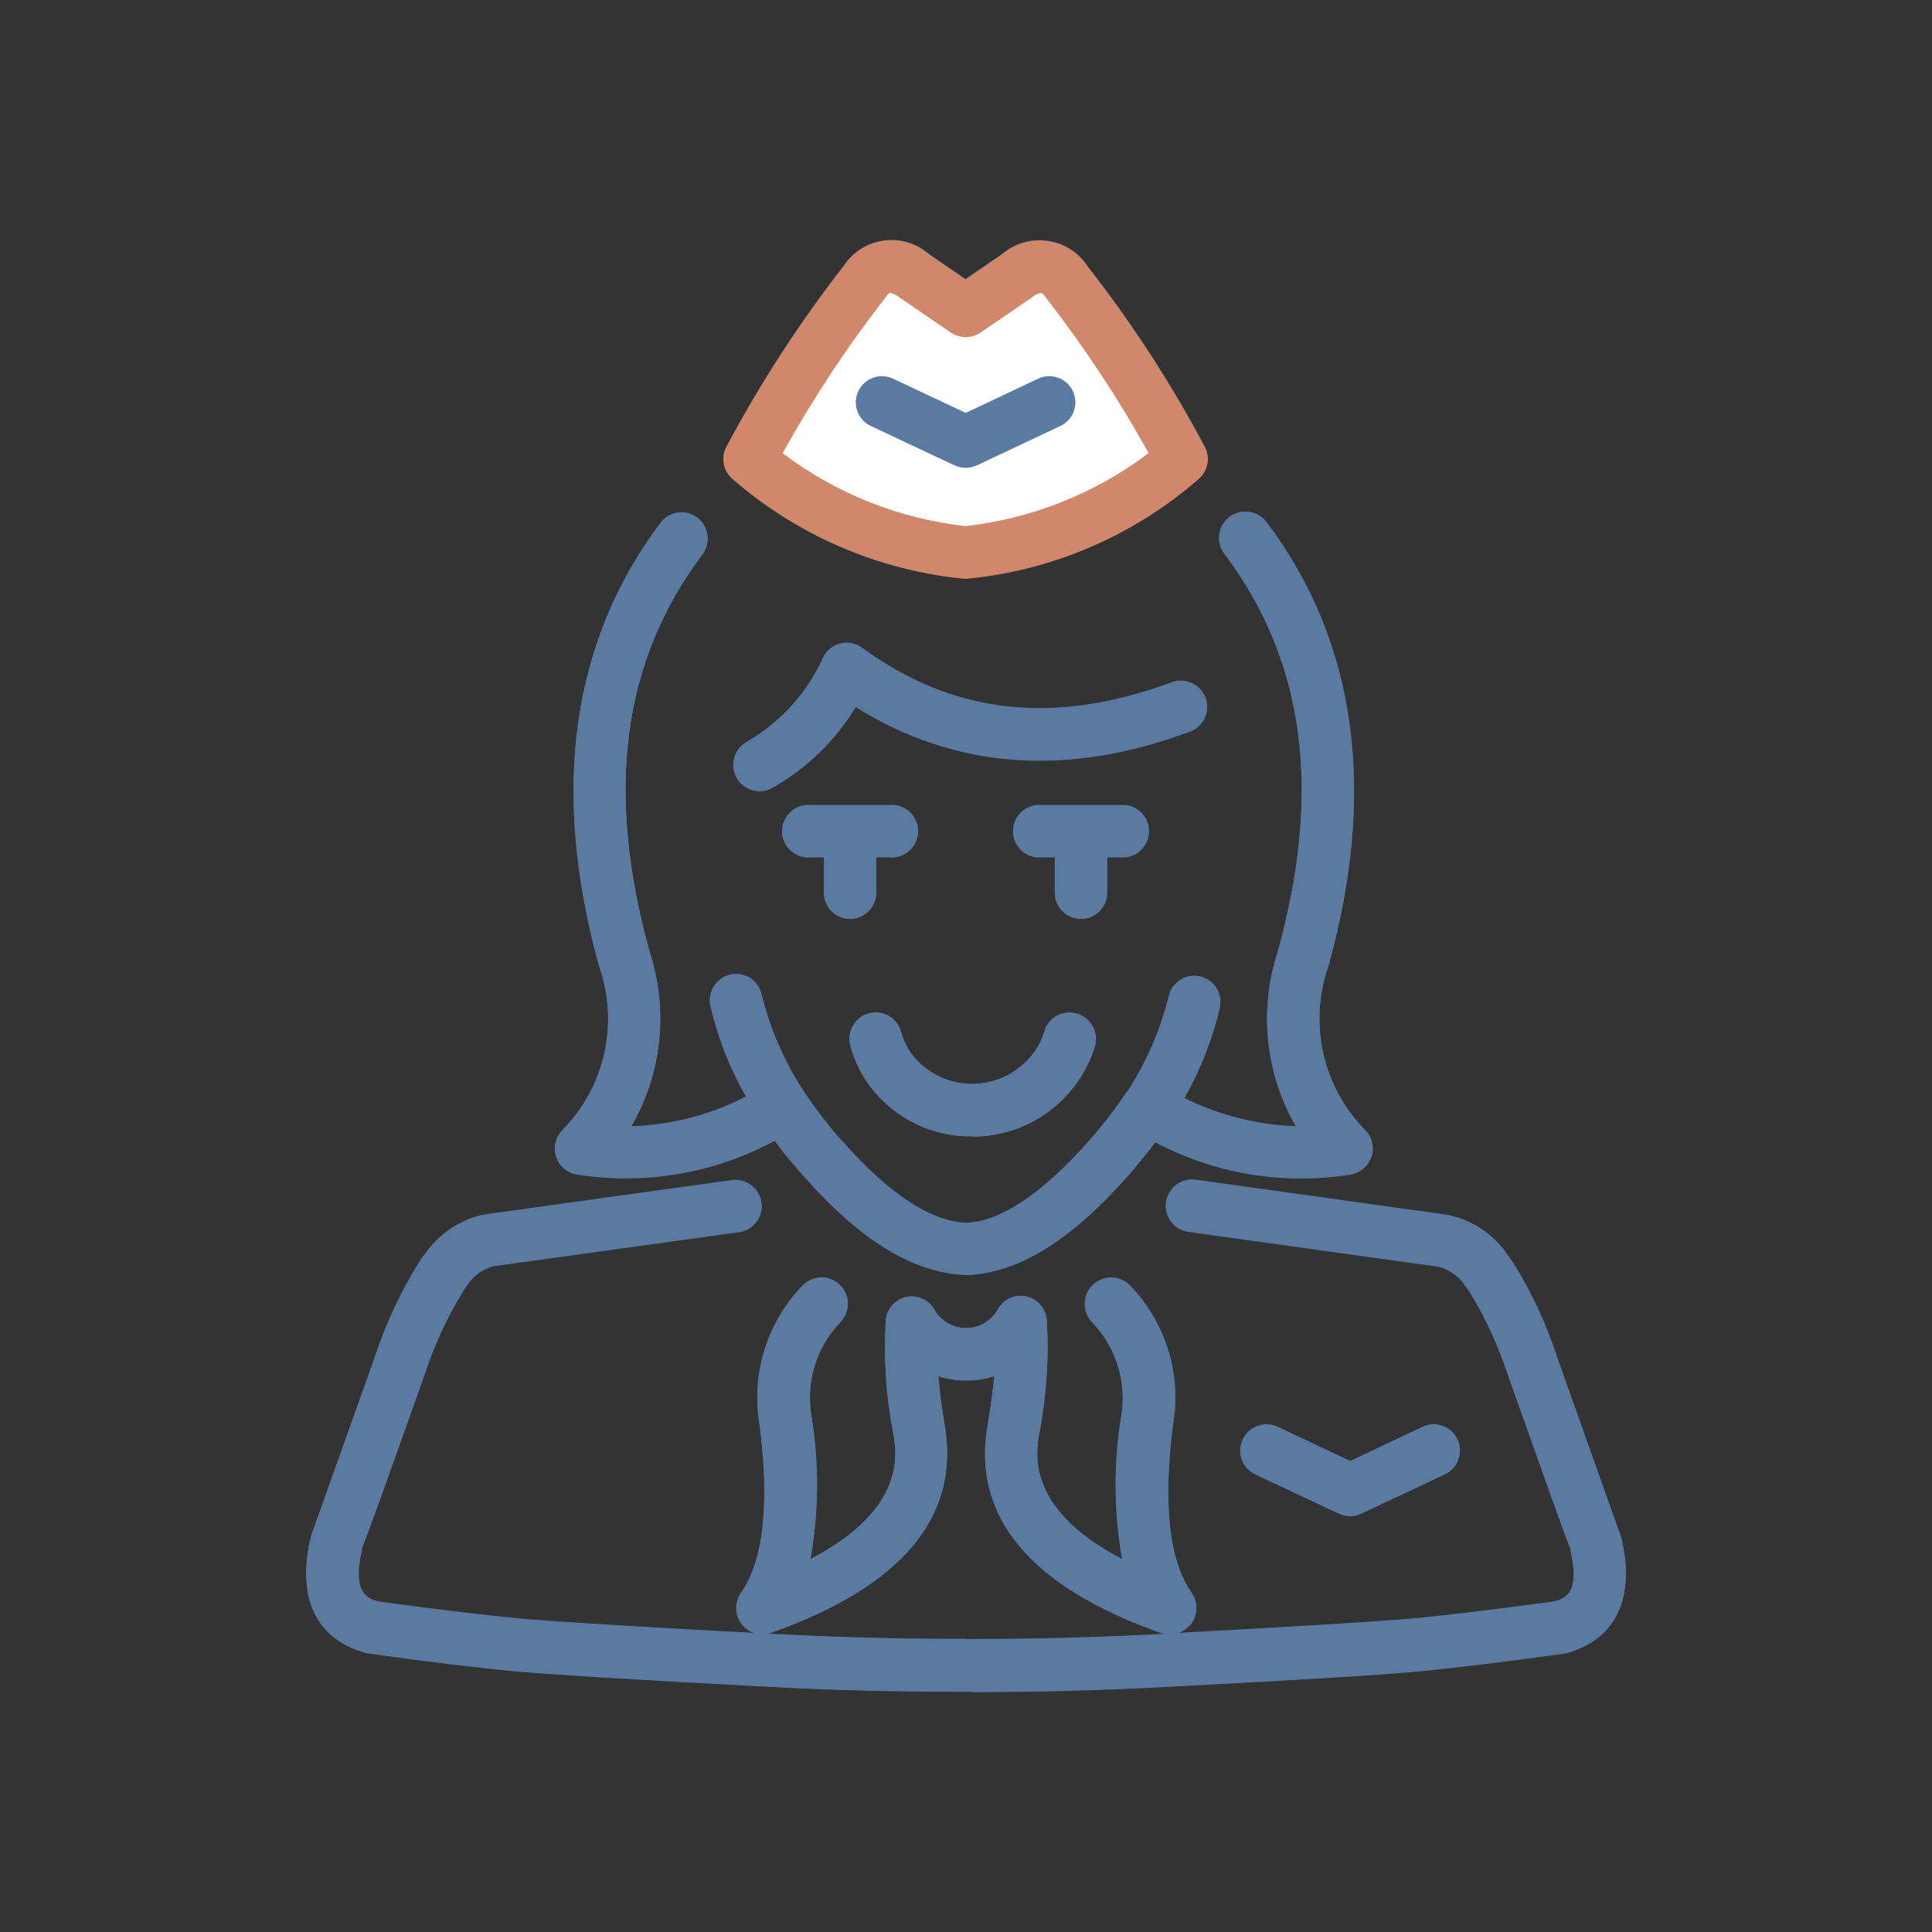 <?xml version="1.0" encoding="UTF-8"?> <svg xmlns="http://www.w3.org/2000/svg" xmlns:xlink="http://www.w3.org/1999/xlink" id="Layer_1" viewBox="0 0 500 500"><rect x="0" y="0" width="500" height="500" fill="#333333" stroke="none"/><defs><style>.cls-1{fill:none;}.cls-2{clip-path:url(#clippath);}.cls-3{fill:#fff;}.cls-4{fill:#d1876a;}.cls-5{fill:#5a7aa2;}</style><clipPath id="clippath"><rect class="cls-1" x="79.23" y="62.19" width="341.51" height="375.7"></rect></clipPath></defs><path id="Untitled-4-12" class="cls-5" d="M251.43,437.75h-2.9c-16.9,0-33.86-.43-50.48-1.34-33.59-1.77-55.21-3.11-64.25-3.92-9.04-.81-22.11-2.38-38.52-4.66-.58-.08-1.14-.24-1.67-.48-6.27-1.88-18.08-8.31-13.2-29.45,.11-.37,.21-.7,.33-1.02,.7-1.93,9.12-25.59,16.42-46.09,2.75-8.3,6.46-16.26,11.05-23.71,.37-.59,.79-1.18,1.18-1.77,.06-.11,.48-.59,.54-.7,3.56-5.21,8.97-8.88,15.13-10.25,.24-.01,.47-.05,.7-.11l63.63-8.85c3.71-.51,7.14,2.08,7.67,5.79,.52,3.68-2.05,7.09-5.73,7.61-.02,0-.04,0-.06,0l-63.79,8.85c-2.76,.82-5.12,2.61-6.66,5.05-.16,.19-.3,.38-.43,.59l-.7,1.07c-4.01,6.56-7.25,13.56-9.65,20.87-10.46,29.45-14.54,40.93-16.47,45.66h.15c-2.74,11.69,1.67,12.87,4.24,13.57,15.87,2.15,28.38,3.65,37.12,4.45,8.58,.75,28.97,2.04,60.46,3.7-3.6-.98-5.73-4.7-4.74-8.3,.21-.76,.54-1.47,.99-2.11,5.85-8.31,7.46-22.96,4.83-43.57-2.24-13.09,1.9-26.47,11.16-36,2.63-2.68,6.93-2.72,9.61-.1,2.68,2.63,2.72,6.93,.1,9.61h0c-6.32,6.58-9.08,15.82-7.4,24.79,1.92,12.11,1.81,24.46-.33,36.54,24.89-12.99,22.37-27.41,21.42-32.62-1.85-9.58-2.5-19.34-1.93-29.08,.26-3.72,3.48-6.52,7.19-6.26,2.27,.16,4.3,1.44,5.41,3.42,.42,.72,.92,1.39,1.5,1.98,3.64,3.67,9.56,3.7,13.24,.07,.02-.02,.04-.04,.07-.07,.64-.61,1.17-1.32,1.59-2.09,1.43-2.62,4.44-3.98,7.35-3.32,2.93,.64,5.09,3.13,5.31,6.12,.57,9.79-.07,19.61-1.93,29.24-.91,5.2-3.49,19.63,21.46,32.62-2.13-12.08-2.24-24.42-.33-36.54,1.68-8.97-1.08-18.21-7.4-24.79-2.63-2.68-2.59-6.99,.1-9.61,2.68-2.63,6.99-2.59,9.61,.1,9.26,9.53,13.41,22.9,11.16,36-2.63,20.62-1.02,35.25,4.83,43.57,1.67,2.42,1.61,5.64-.16,8-.9,1.15-2.14,1.98-3.54,2.38,31.44-1.67,51.78-2.95,60.36-3.7,8.8-.79,21.24-2.31,37.12-4.45,2.63-.7,6.97-1.82,4.24-13.49h.11c-1.88-4.66-5.9-16.04-16.42-45.66-2.41-7.3-5.65-14.3-9.65-20.87l-.91-1.29c-1.58-2.56-4.04-4.47-6.92-5.36l-65.05-9.07c-3.7-.5-6.3-3.92-5.79-7.62s3.92-6.3,7.62-5.79h0l64.97,9.07c.2,0,.4,.04,.59,.11,6.23,1.35,11.69,5.06,15.24,10.35,0,0,.37,.54,.43,.59,.37,.59,.79,1.13,1.18,1.71,4.62,7.46,8.33,15.45,11.05,23.8,13.36,37.72,16.04,45.18,16.42,46.09,.11,.33,.21,.64,.33,1.02,4.88,21.15-7.02,27.56-13.25,29.44-.53,.22-1.09,.37-1.67,.43-16.42,2.25-29.4,3.81-38.52,4.66-9.12,.86-30.74,2.15-64.25,3.92-16.66,.91-33.64,1.34-50.54,1.34l.03-.06Zm-1.44-13.57c17.17,0,34.39-.43,51.24-1.34h.48c-.38-.06-.76-.15-1.13-.27-34.01-12.02-49.18-30.21-44.91-54.03,.75-4.35,1.34-8.53,1.67-12.45-4.71,1.5-9.77,1.5-14.48,0,.32,3.92,.85,8.05,1.59,12.39,4.24,23.8-10.89,42.04-44.91,54.03-.37,.12-.75,.21-1.13,.27h.37c16.85,.91,34.11,1.4,51.24,1.34l-.03,.06Zm99.47-31.87c-1,0-1.99-.22-2.9-.64l-21.67-10.19c-3.38-1.6-4.82-5.63-3.22-9.01,1.6-3.38,5.63-4.82,9.01-3.22h0l18.78,8.85,18.72-8.85c3.38-1.6,7.41-.16,9.01,3.22,1.6,3.38,.16,7.41-3.22,9.01h0l-21.65,10.19c-.9,.42-1.87,.64-2.86,.64Zm-99.25-62.4c-13.68-.48-27.2-8.73-41.96-25.32-1.13-1.29-2.25-2.58-3.43-3.97-1.5-1.77-2.95-3.59-4.29-5.47-15.67,8.45-33.69,11.5-51.28,8.69-2.47-.44-4.51-2.19-5.31-4.56-.77-2.39-.16-5.01,1.59-6.81,11.07-11.2,14.77-27.75,9.52-42.6-12.56-45.33-7.19-83.91,15.98-114.71,2.32-2.94,6.58-3.45,9.52-1.14,2.85,2.25,3.43,6.34,1.31,9.29-20.82,27.63-25.27,61.33-13.73,102.96,4.92,15.05,3.19,31.48-4.76,45.18,10.38-.3,20.56-2.94,29.78-7.73-4.25-7.35-7.37-15.28-9.28-23.55-.76-3.66,1.6-7.24,5.26-8,3.66-.76,7.24,1.6,8,5.26,2.23,9.04,6.01,17.63,11.16,25.38h0c2.13,3.19,4.42,6.27,6.87,9.23,1.07,1.29,2.09,2.52,3.17,3.65,11.96,13.41,22.64,20.44,31.82,20.76,8.64-.33,19.32-7.35,31.33-20.82,1.02-1.13,2.09-2.38,3.11-3.65,2.4-2.86,4.64-5.85,6.7-8.96,.17-.27,.36-.53,.59-.75,4.84-7.48,8.41-15.71,10.57-24.36,.76-3.66,4.34-6.02,8-5.26,3.66,.76,6.02,4.34,5.26,8-1.93,8.23-5.04,16.15-9.23,23.5,9.02,4.48,18.9,6.97,28.97,7.3-7.95-13.69-9.68-30.13-4.76-45.18,11.53-41.63,7.03-75.36-13.73-102.96-2.25-3.01-1.63-7.26,1.37-9.51,3.01-2.25,7.26-1.63,9.51,1.37h0c23.18,30.79,28.56,69.43,15.98,114.71-5.25,14.85-1.55,31.4,9.52,42.6,1.77,1.79,2.38,4.43,1.59,6.81-.81,2.38-2.84,4.12-5.31,4.56-17.32,2.81-35.08-.11-50.59-8.31-1.29,1.71-2.63,3.38-4.02,5.1-1.13,1.4-2.25,2.68-3.38,3.97-14.75,16.58-28.27,24.84-41.47,25.32l.06-.02Zm1.34-35.89c-8.67,.12-17.02-3.24-23.18-9.34-4.03-3.88-6.91-8.8-8.31-14.22-.93-3.63,1.25-7.33,4.88-8.26,3.63-.93,7.33,1.25,8.26,4.88,.82,3.03,2.47,5.78,4.76,7.93,7.62,7.3,19.64,7.3,27.26,0,2.38-2.18,4.12-4.96,5.05-8.05,.98-3.58,4.68-5.68,8.26-4.7,.04,0,.07,.02,.11,.03,3.61,1.02,5.72,4.75,4.76,8.37-4.26,13.92-17.1,23.43-31.65,23.45l-.19-.1Zm28.22-56.28c-3.73,0-6.75-3.03-6.76-6.76v-9.17h-3.59c-3.72,.26-6.95-2.56-7.21-6.28-.26-3.72,2.56-6.95,6.28-7.21,.31-.02,.62-.02,.93,0h20.71c3.72-.26,6.95,2.56,7.21,6.28,.26,3.72-2.56,6.95-6.28,7.21-.31,.02-.62,.02-.93,0h-3.59v9.18c0,3.73-3.03,6.75-6.76,6.76h0Zm-59.76,0c-3.73,0-6.75-3.03-6.76-6.76v-9.17h-3.59c-3.72,.26-6.95-2.56-7.21-6.28-.26-3.72,2.56-6.95,6.28-7.21,.31-.02,.62-.02,.93,0h20.71c3.72-.26,6.95,2.56,7.21,6.28,.26,3.72-2.56,6.95-6.28,7.21-.31,.02-.62,.02-.93,0h-3.59v9.18c0,3.73-3.03,6.75-6.76,6.76h0Zm-23.45-33.06c-3.75-.02-6.77-3.07-6.76-6.82,.01-2.43,1.32-4.67,3.43-5.87,8.75-5.02,15.7-12.68,19.83-21.89,.87-1.8,2.5-3.12,4.45-3.59,1.95-.47,4.01-.06,5.63,1.13,23.61,17.28,49.78,20.17,80.12,8.91,3.5-1.27,7.38,.49,8.73,3.97,1.32,3.5-.46,7.41-3.96,8.72,0,0,0,0,0,0-31.82,11.86-60.89,9.71-86.54-6.35-5.31,8.73-12.77,15.96-21.67,20.97-1,.56-2.13,.86-3.28,.86l.02-.04Zm53.39-54.99c-.31,0-.61-.01-.91-.06-22.07-2.26-42.9-11.31-59.61-25.92-2.26-2.09-2.84-5.43-1.4-8.15,8.77-16.47,18.95-32.16,30.42-46.89,4.52-6.79,13.69-8.62,20.48-4.1,.55,.37,1.07,.77,1.57,1.21l9.39,6.44,9.39-6.44c6.23-5.39,15.65-4.7,21.03,1.53,.45,.52,.86,1.07,1.23,1.64,11.42,14.63,21.55,30.23,30.26,46.62,1.44,2.72,.87,6.07-1.4,8.15-16.7,14.63-37.55,23.68-59.64,25.91-.33,0-.59,.06-.91,.06h.07Zm-47.37-32.52c13.8,10.45,30.17,16.97,47.37,18.89,17.2-1.95,33.55-8.47,47.37-18.89-7.8-14.06-16.68-27.5-26.56-40.19-.75-1.07-1.13-1.29-1.18-1.29-.94,.18-1.81,.6-2.52,1.24l-13.26,9.05c-2.32,1.56-5.35,1.56-7.67,0l-13.26-9.07h0c-.74-.62-1.63-1.05-2.58-1.24-.37,.27-.68,.62-.91,1.02-9.97,12.76-18.92,26.29-26.77,40.46h-.04Zm47.37,3.82c-1,0-1.99-.22-2.9-.64l-21.65-10.19c-3.38-1.6-4.82-5.63-3.22-9.01,1.6-3.38,5.63-4.82,9.01-3.22l18.78,8.85,18.72-8.85c3.38-1.6,7.41-.16,9.01,3.22,1.6,3.38,.16,7.41-3.22,9.01l-21.62,10.19c-.91,.42-1.9,.64-2.9,.64h-.02Z"></path><g id="Group_1791"><g class="cls-2"><g id="Group_1790"><path id="Path_3171" class="cls-5" d="M251.37,437.84h-2.9c-16.9,0-33.86-.43-50.48-1.34-33.59-1.77-55.21-3.11-64.25-3.92s-22.11-2.38-38.52-4.66c-.58-.08-1.14-.24-1.67-.48-6.24-1.88-18.05-8.31-13.17-29.45,.11-.37,.21-.7,.33-1.02,.7-1.93,9.12-25.59,16.42-46.09,2.75-8.31,6.46-16.27,11.05-23.73,.37-.59,.79-1.18,1.18-1.77,.06-.11,.48-.59,.54-.7,3.56-5.2,8.97-8.86,15.13-10.23,.24-.02,.47-.05,.7-.11l63.63-8.85c3.71-.51,7.14,2.08,7.67,5.79,.52,3.68-2.05,7.09-5.73,7.61h-.06l-63.79,8.85c-2.75,.83-5.12,2.62-6.66,5.05-.16,.18-.3,.38-.43,.59l-.67,1.07c-4.01,6.56-7.25,13.56-9.65,20.87-10.49,29.45-14.57,40.93-16.52,45.66h.15c-2.74,11.69,1.67,12.87,4.24,13.57,15.87,2.15,28.38,3.65,37.12,4.45,8.58,.79,28.97,2.04,60.46,3.7-3.6-.98-5.73-4.7-4.74-8.3,.21-.76,.54-1.47,.99-2.11,5.85-8.31,7.46-23,4.83-43.57-2.25-13.11,1.9-26.5,11.18-36.03,2.63-2.68,6.93-2.72,9.61-.1,2.68,2.63,2.72,6.93,.1,9.61-6.32,6.58-9.08,15.82-7.4,24.79,1.92,12.11,1.81,24.46-.33,36.54,24.89-12.99,22.37-27.41,21.42-32.62-1.85-9.58-2.5-19.34-1.93-29.08,.25-3.72,3.46-6.53,7.18-6.28,2.29,.15,4.35,1.46,5.46,3.48,.42,.72,.92,1.39,1.5,1.98,3.64,3.67,9.56,3.7,13.24,.07,0,0,0,0,0,0l.06-.06c.64-.61,1.17-1.32,1.59-2.09,1.43-2.62,4.44-3.98,7.35-3.32,2.93,.64,5.09,3.13,5.31,6.12,.57,9.79-.07,19.61-1.93,29.24-.91,5.2-3.49,19.63,21.42,32.62-2.13-12.08-2.24-24.42-.33-36.54,1.68-8.97-1.08-18.21-7.4-24.79-2.63-2.68-2.59-6.99,.1-9.61,2.68-2.63,6.99-2.59,9.61,.1h0c9.26,9.53,13.41,22.9,11.16,36-2.63,20.62-1.02,35.25,4.83,43.57,1.67,2.42,1.61,5.64-.16,8-.9,1.15-2.14,1.98-3.54,2.38,31.44-1.67,51.78-2.95,60.36-3.7,8.8-.79,21.24-2.31,37.12-4.45,2.63-.7,6.97-1.82,4.24-13.49h.11c-1.88-4.66-5.9-16.04-16.42-45.66-2.41-7.3-5.65-14.31-9.65-20.87l-.91-1.29c-1.58-2.56-4.04-4.47-6.92-5.36l-65.05-9.07c-3.7-.5-6.3-3.92-5.79-7.62,.5-3.7,3.92-6.3,7.62-5.79h0l64.97,9.07c.2,0,.4,.03,.59,.11,6.23,1.34,11.7,5.05,15.25,10.34,0,0,.37,.54,.43,.59,.37,.59,.79,1.13,1.18,1.71,4.62,7.46,8.33,15.45,11.05,23.8,13.36,37.72,16.04,45.18,16.42,46.09,.11,.33,.21,.64,.33,1.02,4.88,21.15-7.02,27.56-13.25,29.44-.53,.22-1.09,.37-1.67,.43-16.42,2.25-29.4,3.81-38.52,4.66-9.12,.86-30.74,2.15-64.25,3.92-16.66,.91-33.64,1.34-50.54,1.34v-.06Zm-1.44-13.57c17.17,0,34.39-.43,51.24-1.34h.48c-.38-.06-.76-.15-1.13-.27-34.01-12.02-49.18-30.21-44.91-54.03,.75-4.35,1.34-8.53,1.67-12.45-4.71,1.5-9.77,1.5-14.48,0,.33,3.92,.86,8.05,1.59,12.39,4.24,23.8-10.89,42.04-44.91,54.03-.37,.12-.74,.21-1.13,.27h.37c16.85,.91,34.11,1.4,51.24,1.34l-.03,.06Zm99.47-31.87c-1,0-1.99-.22-2.9-.64l-21.67-10.19c-3.38-1.6-4.82-5.63-3.22-9.01,1.6-3.38,5.63-4.82,9.01-3.22l18.78,8.85,18.72-8.85c3.38-1.6,7.41-.16,9.01,3.22,1.6,3.38,.16,7.41-3.22,9.01l-21.65,10.19c-.9,.42-1.87,.64-2.86,.64m-99.22-62.4c-13.68-.48-27.2-8.73-41.96-25.32-1.13-1.29-2.25-2.58-3.43-3.97-1.5-1.77-2.95-3.59-4.29-5.47-15.67,8.46-33.69,11.53-51.28,8.73-2.47-.44-4.51-2.19-5.31-4.56-.77-2.39-.16-5.01,1.59-6.81,11.07-11.2,14.77-27.75,9.52-42.6-12.56-45.33-7.19-83.91,15.98-114.71,2.32-2.94,6.58-3.45,9.52-1.14,2.85,2.25,3.43,6.34,1.31,9.29-20.82,27.63-25.27,61.33-13.73,102.96,4.93,15.06,3.2,31.51-4.76,45.22,10.38-.3,20.56-2.94,29.78-7.73-4.25-7.35-7.37-15.28-9.28-23.55-.76-3.66,1.6-7.24,5.26-8,3.66-.76,7.24,1.6,8,5.26,2.23,9.04,6.01,17.63,11.16,25.38,2.13,3.19,4.42,6.27,6.87,9.23,1.07,1.29,2.09,2.52,3.17,3.65,11.96,13.41,22.64,20.44,31.82,20.76,8.64-.33,19.32-7.35,31.33-20.82,1.02-1.13,2.09-2.38,3.11-3.65,2.4-2.86,4.64-5.85,6.7-8.96,.17-.27,.37-.52,.59-.75,4.84-7.48,8.41-15.71,10.57-24.36,.76-3.66,4.34-6.02,8-5.26,3.66,.76,6.02,4.34,5.26,8-1.93,8.23-5.04,16.15-9.23,23.5,9.02,4.48,18.9,6.97,28.97,7.3-7.96-13.7-9.69-30.15-4.76-45.22,11.53-41.63,7.03-75.36-13.73-102.96-2.34-2.94-1.85-7.21,1.08-9.55,2.94-2.34,7.21-1.85,9.55,1.08,.09,.11,.17,.22,.25,.33,23.18,30.79,28.56,69.43,15.98,114.71-5.25,14.85-1.55,31.4,9.52,42.6,1.77,1.79,2.38,4.43,1.59,6.81-.81,2.37-2.85,4.12-5.31,4.56-17.33,2.8-35.1-.13-50.61-8.35-1.29,1.71-2.63,3.38-4.02,5.1-1.13,1.4-2.25,2.68-3.38,3.97-14.75,16.58-28.27,24.84-41.47,25.32l.08-.02Zm1.34-35.89c-8.66,.12-17-3.25-23.15-9.34-4.03-3.88-6.91-8.8-8.31-14.22-.93-3.63,1.25-7.33,4.88-8.26,3.63-.93,7.33,1.25,8.26,4.88h0c.82,3.03,2.47,5.78,4.76,7.93,7.62,7.3,19.64,7.3,27.26,0,2.38-2.18,4.12-4.96,5.05-8.05,.98-3.58,4.68-5.68,8.26-4.7h.11c3.61,1.02,5.73,4.75,4.76,8.37-4.26,13.92-17.1,23.43-31.65,23.45l-.22-.07Zm28.22-56.28c-3.73,0-6.75-3.03-6.76-6.76v-9.17h-3.59c-3.72,.26-6.95-2.55-7.21-6.28s2.55-6.95,6.28-7.21c.31-.02,.62-.02,.93,0h20.71c3.72-.26,6.95,2.55,7.21,6.28s-2.55,6.95-6.28,7.21c-.31,.02-.62,.02-.93,0h-3.59v9.18c0,3.73-3.03,6.75-6.76,6.76h0Zm-59.76,0c-3.73,0-6.75-3.03-6.76-6.76v-9.17h-3.59c-3.72,.26-6.95-2.55-7.21-6.28s2.55-6.95,6.28-7.21c.31-.02,.62-.02,.93,0h20.71c3.72-.26,6.95,2.55,7.21,6.28s-2.55,6.95-6.28,7.21c-.31,.02-.62,.02-.93,0h-3.59v9.18c0,3.73-3.03,6.75-6.76,6.76h0Zm-23.45-33.06c-3.75-.02-6.77-3.07-6.76-6.82,.01-2.43,1.32-4.67,3.43-5.87,8.75-5.02,15.7-12.68,19.83-21.89,.87-1.8,2.5-3.12,4.45-3.59,1.95-.48,4.01-.06,5.63,1.13,23.61,17.28,49.78,20.17,80.12,8.91,3.5-1.27,7.38,.49,8.73,3.97,1.32,3.5-.46,7.41-3.96,8.72h0c-31.82,11.9-60.89,9.71-86.54-6.34-5.3,8.73-12.75,15.95-21.65,20.97-1,.56-2.13,.86-3.28,.86v-.04Z"></path><path id="Path_3172" class="cls-4" d="M249.91,149.79c-.31,0-.61,0-.91-.06-22.07-2.26-42.9-11.31-59.61-25.92-2.26-2.09-2.84-5.43-1.4-8.15,8.77-16.48,18.95-32.16,30.42-46.89,4.52-6.79,13.69-8.62,20.48-4.1,.55,.37,1.08,.77,1.59,1.21l9.39,6.44,9.38-6.44c6.23-5.38,15.65-4.7,21.04,1.53,.44,.52,.85,1.07,1.22,1.64,11.42,14.63,21.55,30.23,30.26,46.62,1.44,2.72,.87,6.07-1.39,8.15-16.7,14.63-37.55,23.68-59.64,25.91-.33,0-.59,.06-.91,.06h.07Z"></path><path id="Path_3173" class="cls-3" d="M202.53,117.27c13.8,10.45,30.17,16.97,47.37,18.89,17.2-1.95,33.55-8.47,47.37-18.89-7.81-14.06-16.68-27.49-26.56-40.19-.75-1.07-1.13-1.29-1.18-1.29-.94,.18-1.81,.6-2.52,1.24l-13.27,9.05c-2.32,1.55-5.35,1.55-7.67,0l-13.24-9.07c-.74-.62-1.63-1.05-2.58-1.24-.37,.28-.68,.62-.91,1.02-9.97,12.76-18.92,26.29-26.77,40.46h-.04Z"></path><path id="Path_3174" class="cls-5" d="M249.91,121.07c-1,0-1.99-.22-2.9-.64l-21.65-10.19c-3.38-1.6-4.82-5.63-3.22-9.01,1.6-3.38,5.63-4.82,9.01-3.22l18.78,8.85,18.72-8.85c3.38-1.6,7.41-.16,9.01,3.22s.16,7.41-3.22,9.01h0l-21.62,10.19c-.91,.42-1.9,.64-2.9,.64h-.02Z"></path></g></g></g></svg> 